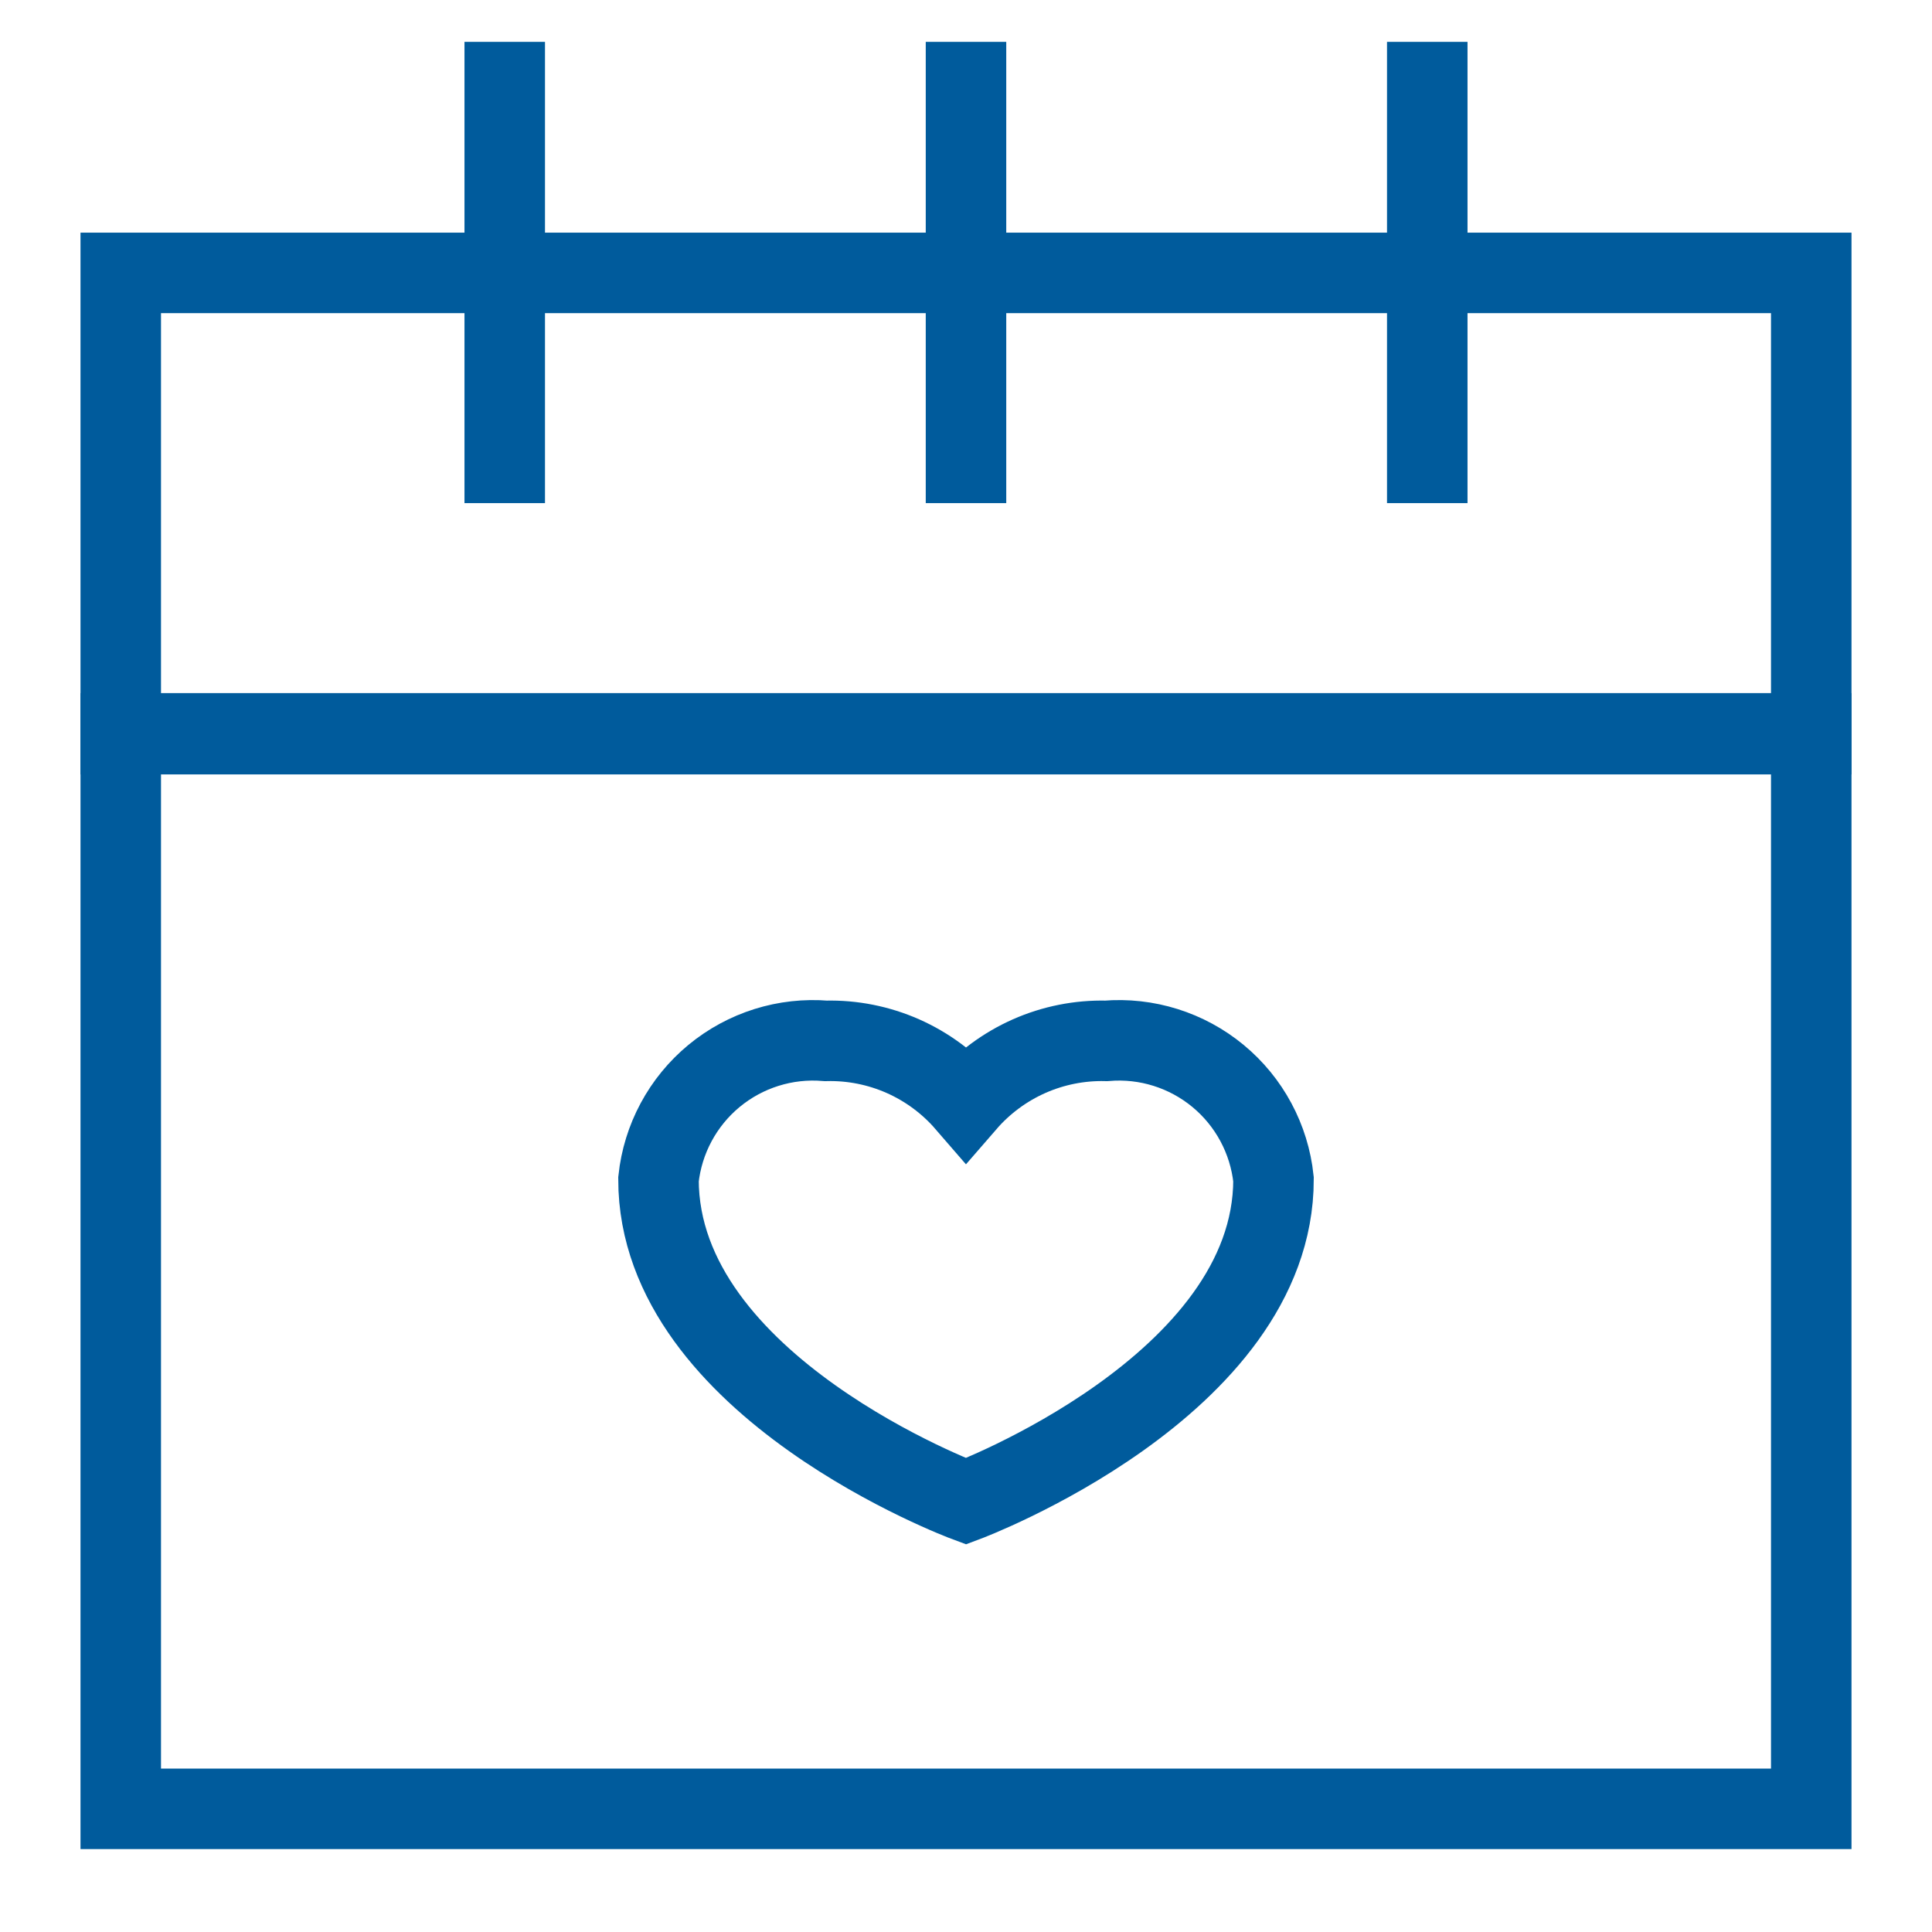 <svg width="48" height="48" viewBox="0 0 48 48" fill="none" xmlns="http://www.w3.org/2000/svg">
<path d="M27.48 25.86C26.823 25.844 26.169 25.974 25.568 26.24C24.966 26.507 24.431 26.903 24 27.4C23.57 26.903 23.035 26.507 22.433 26.24C21.831 25.974 21.178 25.844 20.52 25.86C19.515 25.776 18.517 26.089 17.739 26.732C16.962 27.375 16.467 28.297 16.36 29.3C16.36 34.46 24 37.3 24 37.3C24 37.3 31.64 34.44 31.64 29.3C31.534 28.297 31.039 27.375 30.262 26.732C29.484 26.089 28.486 25.776 27.48 25.86Z" stroke="#005B9C" stroke-width="2" stroke-miterlimit="10"/>
<path d="M45 6.78H3V18.24H45V6.78Z" stroke="#005B9C" stroke-width="2" stroke-miterlimit="10"/>
<path d="M45 18.22H3V44.94H45V18.22Z" stroke="#005B9C" stroke-width="2" stroke-miterlimit="10"/>
<path d="M12.54 1.04V12.5" stroke="#005B9C" stroke-width="2" stroke-miterlimit="10"/>
<path d="M24 1.04V12.5" stroke="#005B9C" stroke-width="2" stroke-miterlimit="10"/>
<path d="M35.46 1.04V12.5" stroke="#005B9C" stroke-width="2" stroke-miterlimit="10"/>
</svg>
